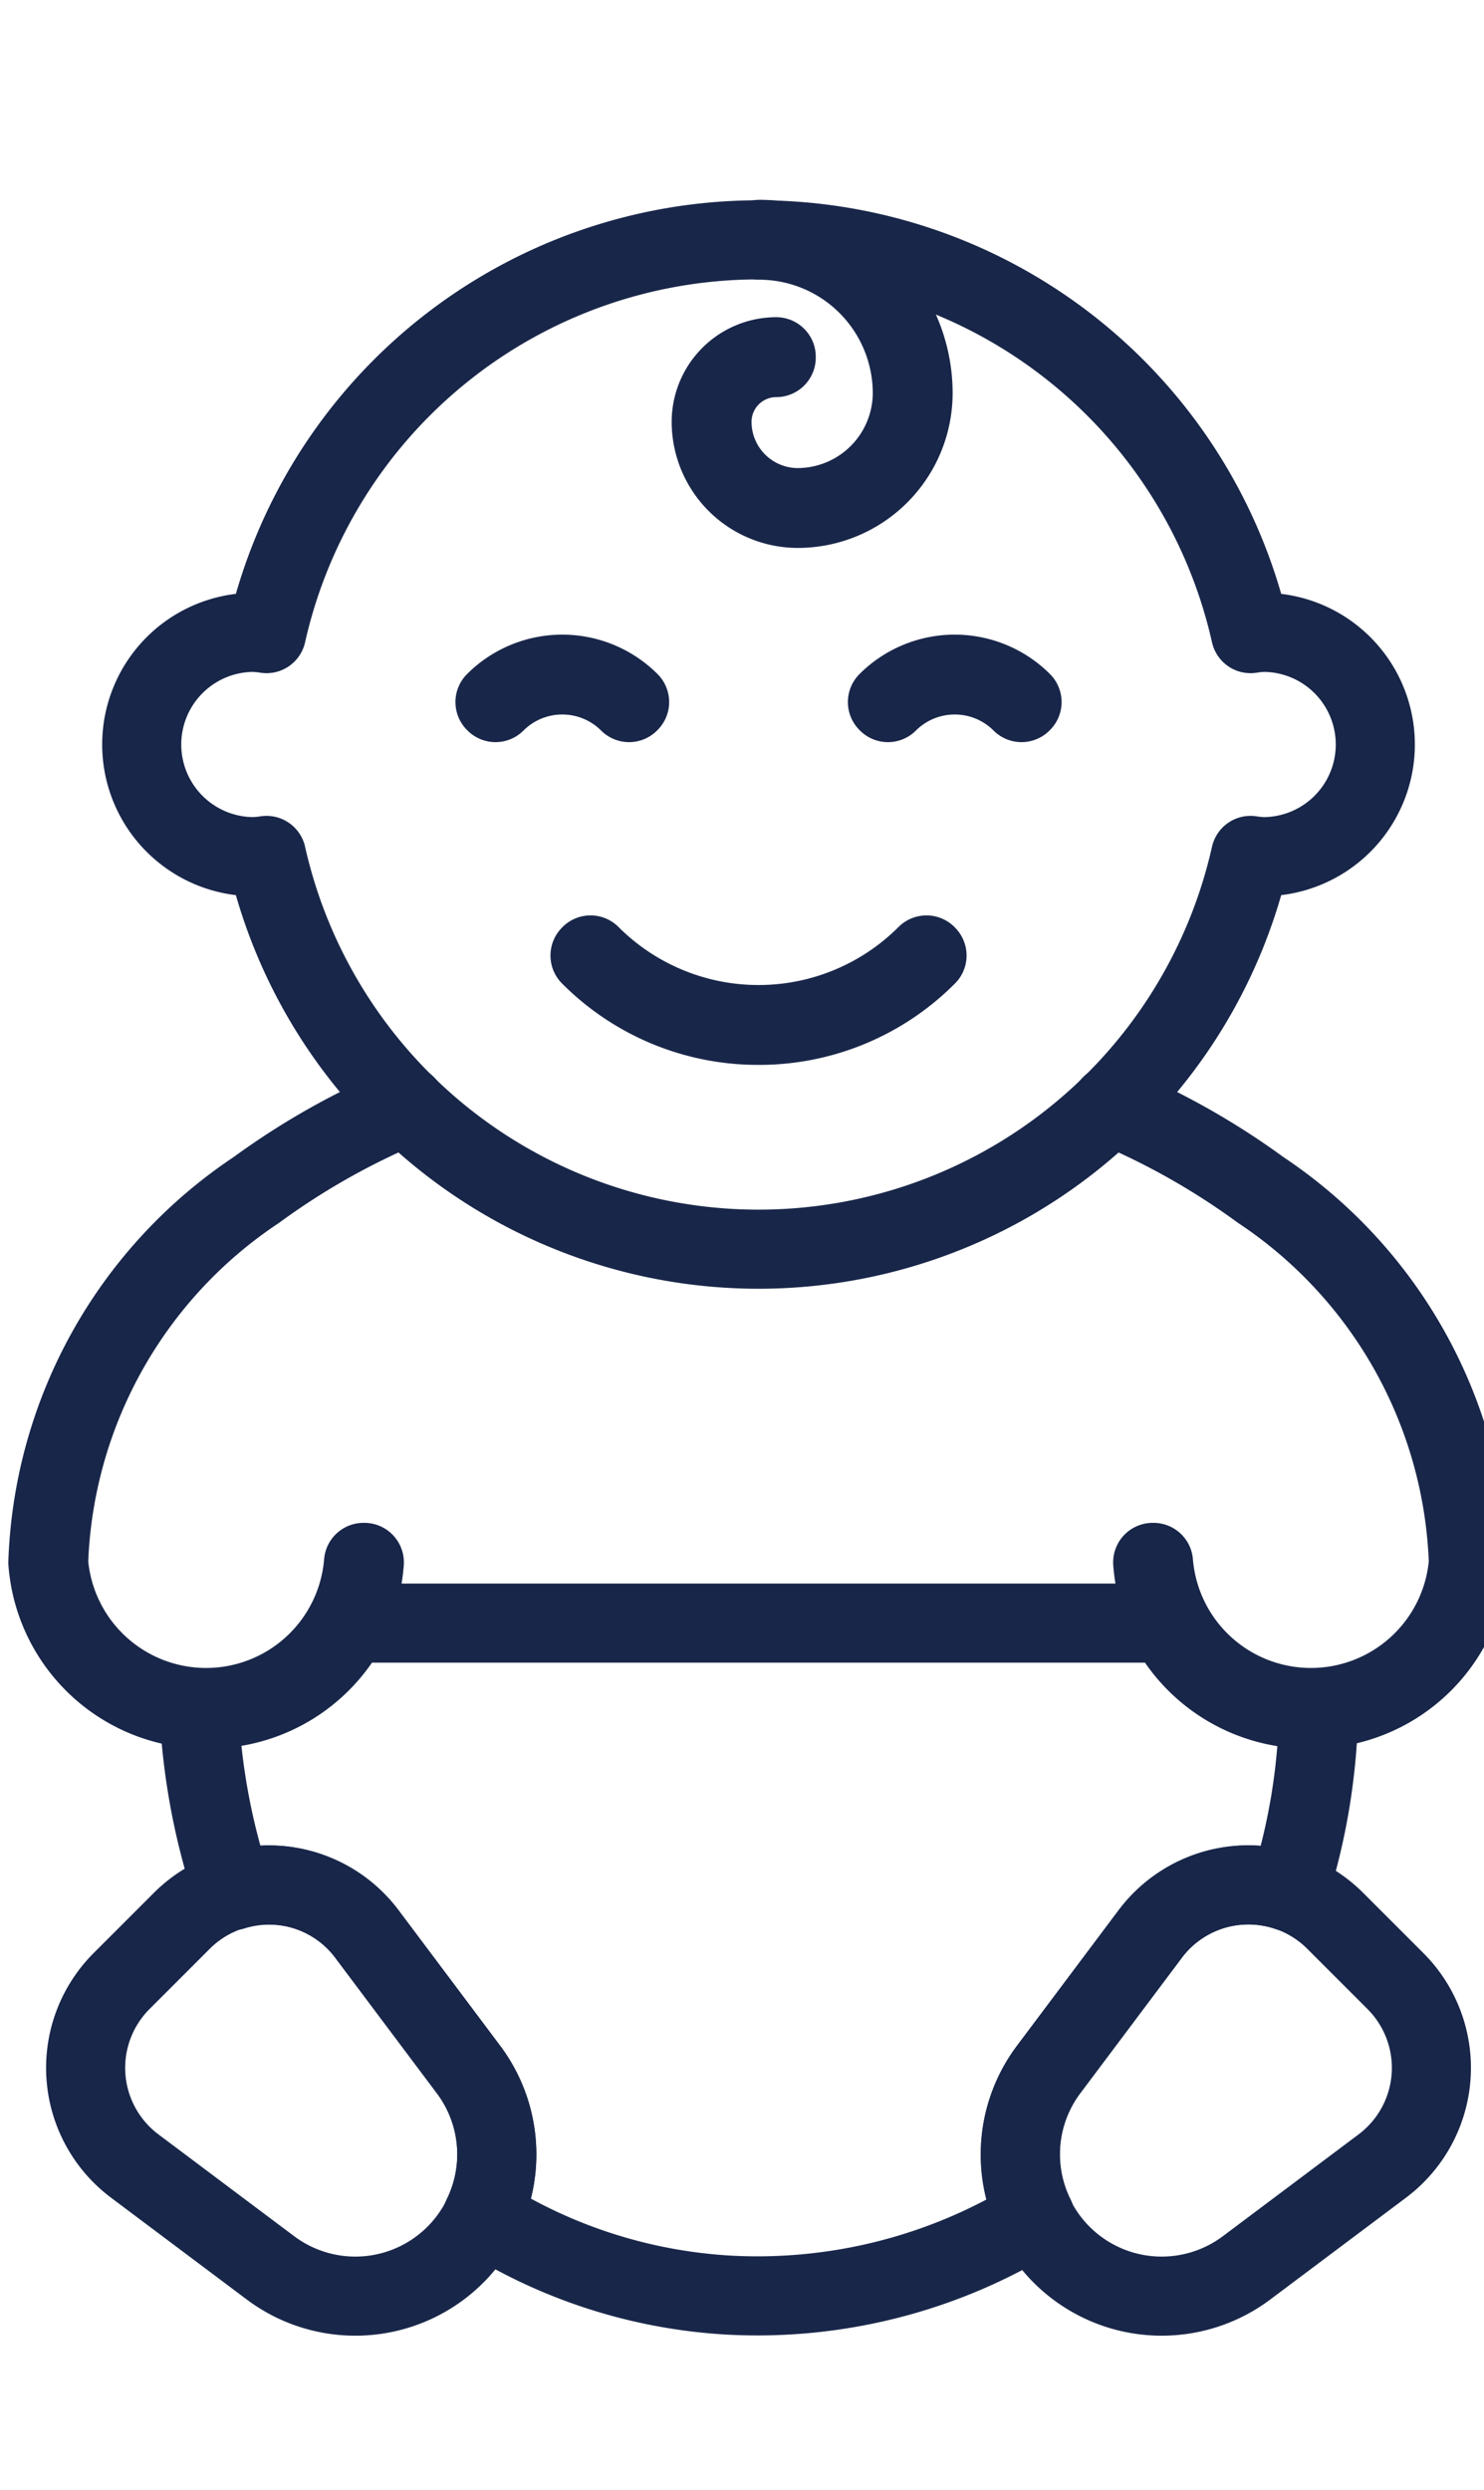<svg xmlns="http://www.w3.org/2000/svg" width="31" height="52"><defs><clipPath id="a"><path data-name="長方形 108" transform="translate(324 5133)" fill="#fff" stroke="#707070" d="M0 0h31v52H0z"/></clipPath></defs><g data-name="マスクグループ 5" transform="translate(-324 -5133)" clip-path="url(#a)"><g data-name="グループ 87" fill="none" stroke="#182649" stroke-linecap="round" stroke-linejoin="round" stroke-width="1.652"><path data-name="パス 3838" d="M333.513 5180.091h0a2.956 2.956 0 01-3.863.275l-2.836-2.127a2.563 2.563 0 01-.274-3.863l1.258-1.258a2.563 2.563 0 013.863.274l2.127 2.836a2.956 2.956 0 01-.275 3.863z"/><path data-name="パス 3839" d="M346.177 5180.091h0a2.956 2.956 0 003.863.275l2.836-2.127a2.563 2.563 0 00.274-3.863l-1.258-1.258a2.563 2.563 0 00-3.863.274l-2.127 2.836a2.956 2.956 0 00.275 3.863z"/><path data-name="パス 3840" d="M345.902 5176.227l2.126-2.835a2.562 2.562 0 012.889-.882 13.184 13.184 0 00.63-3.83c-.055 0-.107.015-.163.015a3.325 3.325 0 01-3-1.795h-17.079a3.325 3.325 0 01-3 1.795c-.051 0-.1-.011-.148-.014a13.87 13.87 0 00.706 3.807 2.554 2.554 0 012.8.9l2.126 2.835a2.949 2.949 0 01.29 3.06 10.755 10.755 0 005.2 1.655 11.066 11.066 0 006.347-1.631 2.949 2.949 0 01.276-3.08z"/><path data-name="パス 3841" d="M350.387 5146.207a2.274 2.274 0 00-.263.027 10.535 10.535 0 00-20.557 0 2.293 2.293 0 00-.264-.027 2.342 2.342 0 000 4.685 2.293 2.293 0 00.264-.026 10.535 10.535 0 0020.557 0 2.274 2.274 0 00.263.026 2.342 2.342 0 100-4.685z"/><path data-name="パス 3842" d="M339.845 5154.415a4.945 4.945 0 01-3.52-1.458l.011-.012a4.961 4.961 0 007.018 0l.011.012a4.945 4.945 0 01-3.52 1.458z"/><path data-name="パス 3843" d="M337.141 5147.674a1.974 1.974 0 00-2.79 0l-.011-.011a1.989 1.989 0 012.812 0z"/><path data-name="パス 3844" d="M345.339 5147.674a1.974 1.974 0 00-2.79 0l-.011-.011a1.989 1.989 0 012.812 0z"/><path data-name="パス 3845" d="M340.665 5143.618a1.81 1.81 0 01-1.808-1.808 1.36 1.36 0 011.358-1.359v.017a1.344 1.344 0 00-1.342 1.342 1.794 1.794 0 001.792 1.792 2.4 2.4 0 002.393-2.392 3.2 3.2 0 00-3.193-3.194V5138a3.213 3.213 0 013.209 3.21 2.411 2.411 0 01-2.409 2.408z"/><path data-name="パス 3846" d="M329.349 5157.847a9.757 9.757 0 00-4.349 7.785 3.315 3.315 0 006.611 0h-.017a3.3 3.3 0 01-6.578 0 9.74 9.74 0 014.343-7.771 15.259 15.259 0 013.134-1.767l-.012-.013a15.285 15.285 0 00-3.132 1.766z"/><path data-name="パス 3847" d="M350.341 5157.847a15.285 15.285 0 00-3.132-1.766l-.012.013a15.257 15.257 0 013.134 1.767 9.74 9.74 0 014.343 7.771 3.3 3.3 0 01-6.578 0h-.017a3.315 3.315 0 006.611 0 9.757 9.757 0 00-4.349-7.785z"/></g></g></svg>
